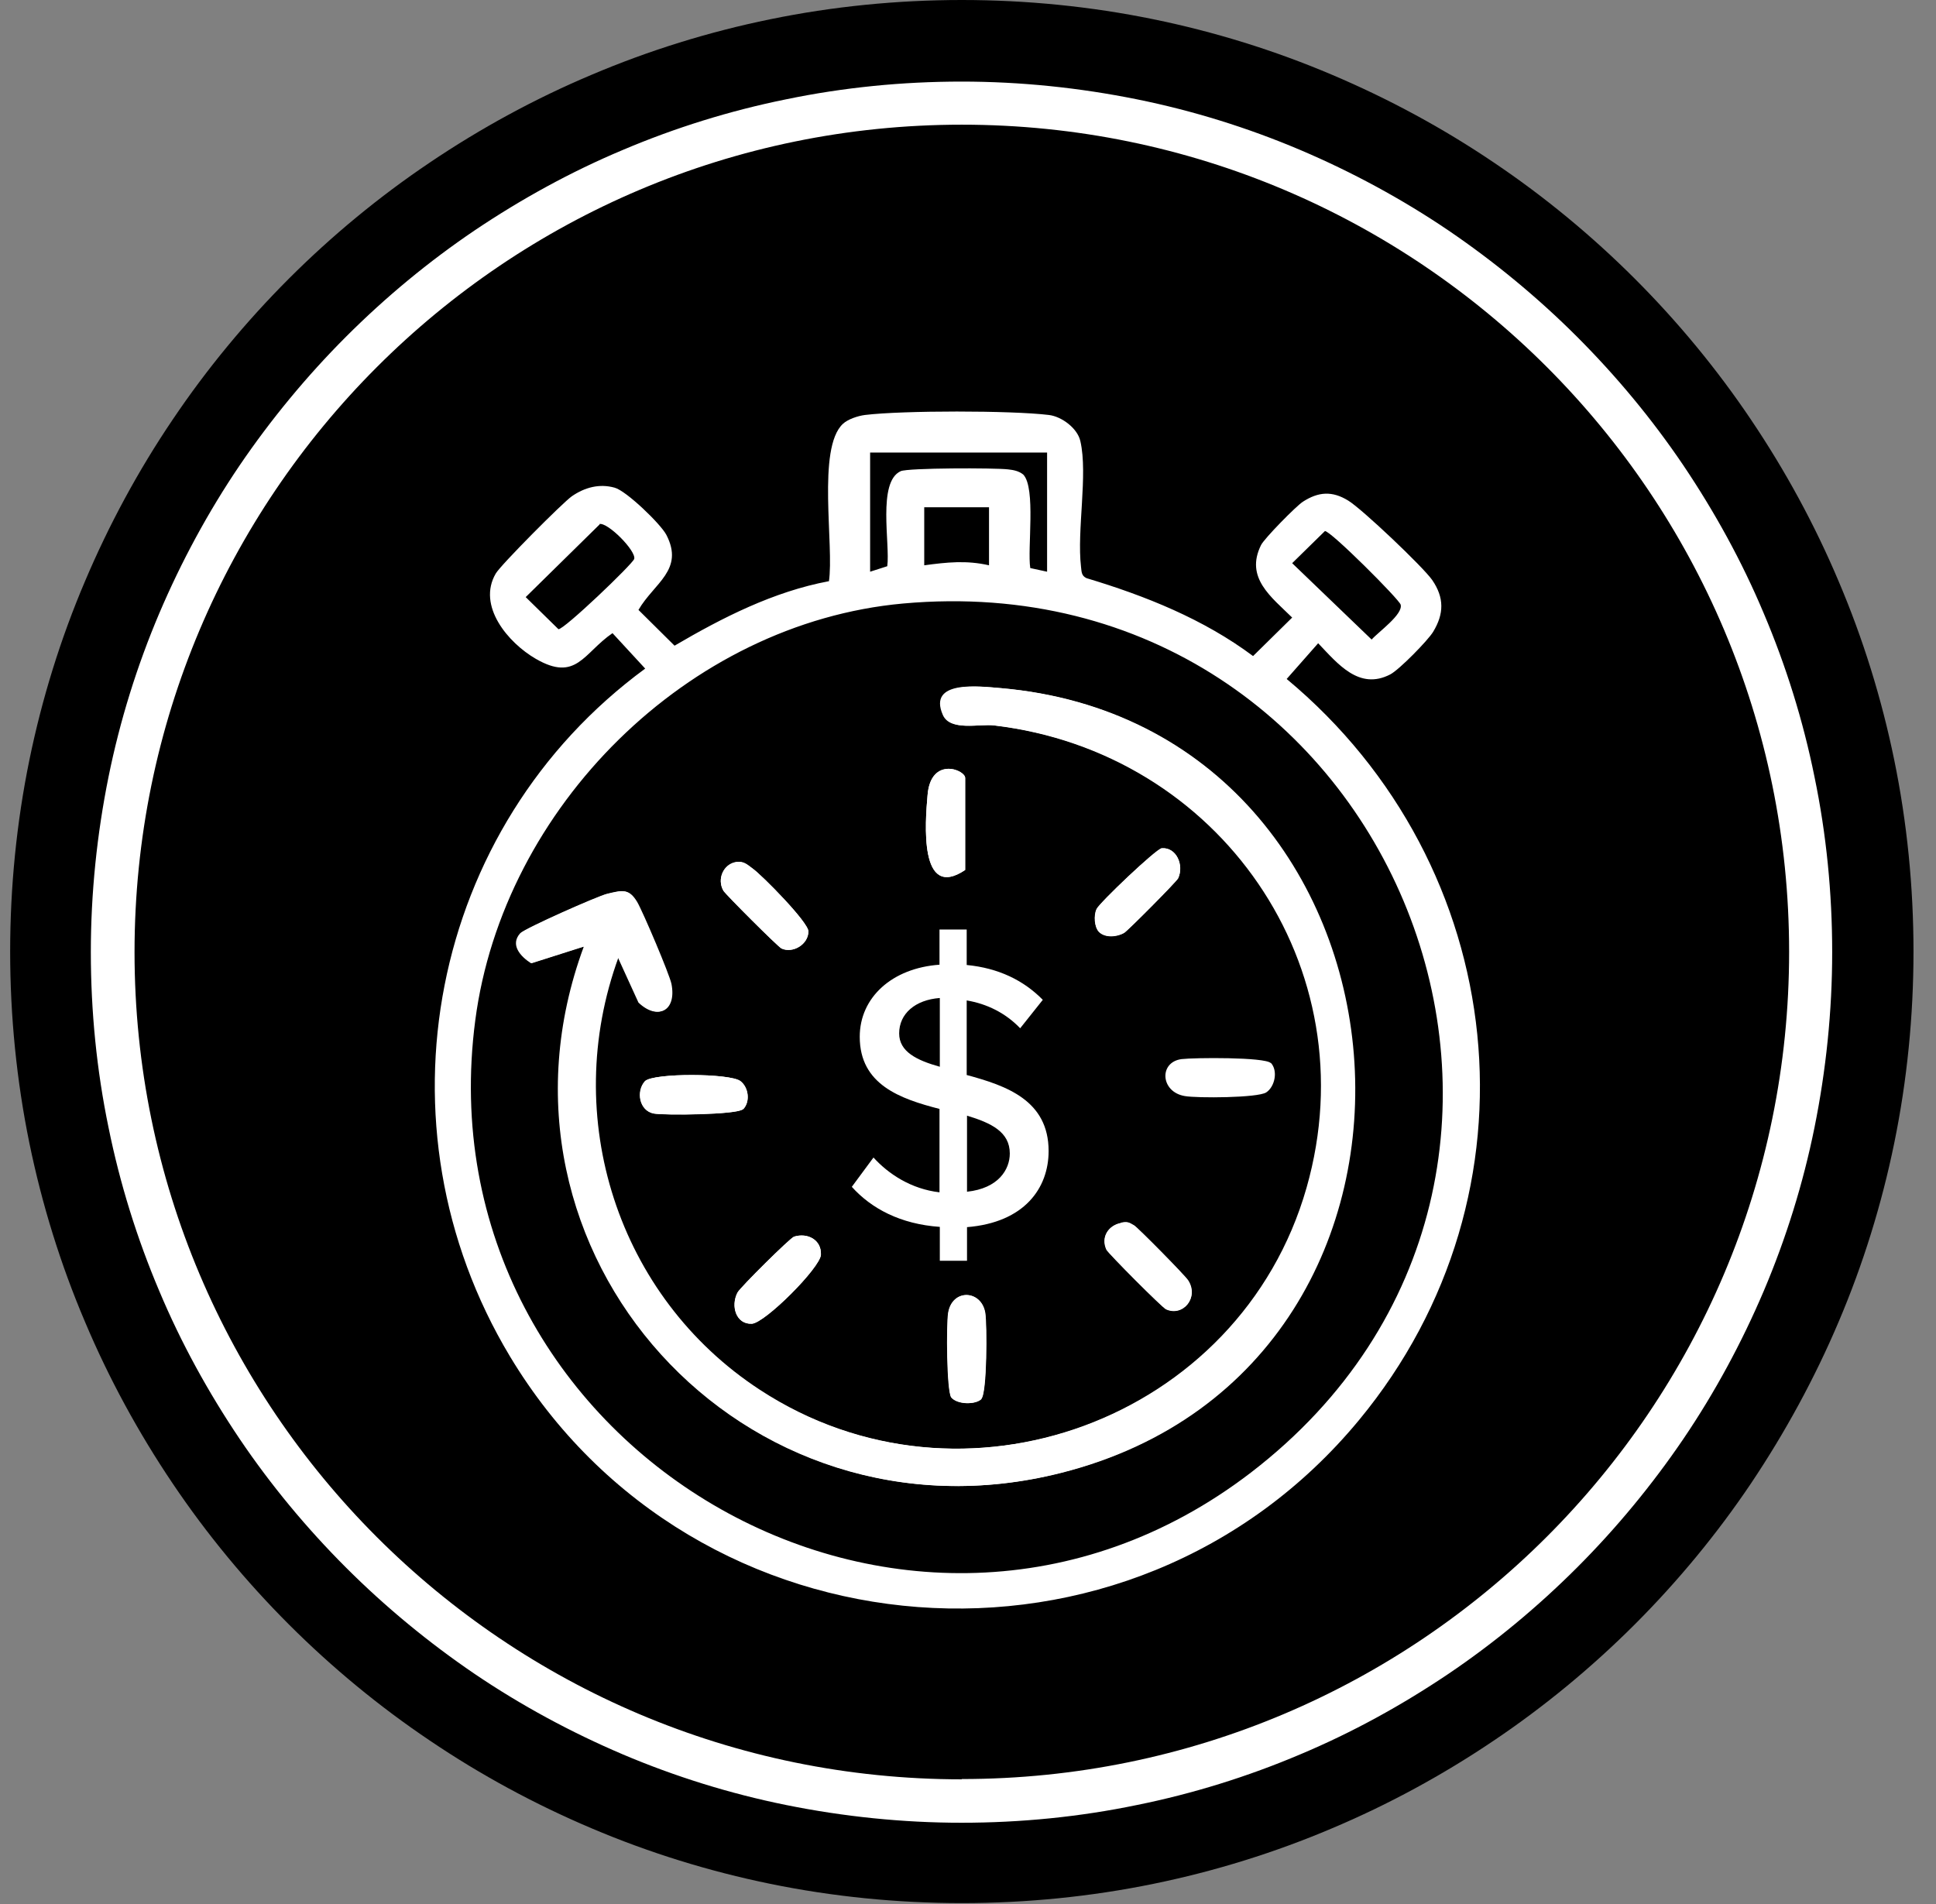 <svg xmlns="http://www.w3.org/2000/svg" width="61" height="60" viewBox="0 0 61 60" fill="none"><rect x="0" y="0" width="61" height="60" fill="#808080" stroke="none"/><g id="ABOUT US"><g id="Group"><g id="Group_2"><g id="Group_3"><path id="Vector" d="M30.315 58.71C28.37 58.71 26.425 58.517 24.528 58.122C22.679 57.747 20.869 57.179 19.135 56.447C17.431 55.725 15.794 54.839 14.263 53.799C12.741 52.768 11.316 51.594 10.016 50.294C8.716 48.994 7.542 47.569 6.511 46.047C5.471 44.507 4.585 42.87 3.863 41.165C3.131 39.432 2.563 37.612 2.188 35.773C1.803 33.885 1.6 31.94 1.6 29.986C1.6 28.031 1.793 26.095 2.188 24.198C2.563 22.359 3.131 20.539 3.863 18.806C4.585 17.102 5.471 15.465 6.511 13.924C7.542 12.402 8.716 10.977 10.016 9.677C11.316 8.377 12.741 7.203 14.263 6.172C15.803 5.132 17.441 4.247 19.145 3.524C20.878 2.792 22.698 2.224 24.537 1.849C26.425 1.464 28.37 1.261 30.325 1.261C32.279 1.261 34.215 1.454 36.102 1.849C37.951 2.224 39.761 2.792 41.494 3.524C43.199 4.247 44.836 5.132 46.377 6.172C47.898 7.203 49.323 8.377 50.623 9.677C51.923 10.977 53.098 12.402 54.128 13.924C55.168 15.465 56.054 17.102 56.776 18.806C57.508 20.539 58.076 22.359 58.452 24.198C58.837 26.086 59.039 28.031 59.039 29.986C59.039 31.94 58.846 33.876 58.452 35.773C58.076 37.612 57.508 39.432 56.776 41.165C56.054 42.87 55.168 44.507 54.128 46.047C53.098 47.569 51.923 48.994 50.623 50.294C49.323 51.594 47.898 52.768 46.377 53.799C44.845 54.839 43.199 55.725 41.494 56.447C39.761 57.179 37.951 57.747 36.102 58.122C34.215 58.508 32.27 58.71 30.325 58.71H30.315Z" fill="black"></path><path id="Vector_2" d="M30.305 2.581C32.164 2.581 34.022 2.764 35.832 3.139C37.594 3.495 39.328 4.035 40.984 4.738C42.611 5.421 44.171 6.278 45.645 7.27C47.099 8.252 48.456 9.379 49.699 10.621C50.941 11.863 52.067 13.231 53.05 14.675C54.041 16.139 54.889 17.708 55.582 19.336C56.285 20.992 56.824 22.725 57.18 24.487C57.546 26.297 57.739 28.156 57.739 30.014C57.739 31.873 57.556 33.731 57.18 35.542C56.824 37.304 56.285 39.037 55.582 40.693C54.898 42.321 54.041 43.881 53.05 45.354C52.067 46.808 50.941 48.166 49.699 49.408C48.456 50.65 47.089 51.777 45.645 52.759C44.181 53.751 42.611 54.598 40.984 55.291C39.328 55.994 37.594 56.533 35.832 56.89C34.022 57.256 32.164 57.448 30.305 57.448C28.447 57.448 26.588 57.265 24.778 56.89C23.016 56.533 21.282 55.994 19.626 55.291C17.999 54.608 16.439 53.751 14.966 52.759C13.512 51.777 12.154 50.65 10.912 49.408C9.67 48.166 8.543 46.798 7.561 45.354C6.569 43.89 5.722 42.321 5.038 40.693C4.335 39.037 3.796 37.304 3.439 35.542C3.074 33.731 2.881 31.873 2.881 30.014C2.881 28.156 3.064 26.297 3.439 24.487C3.796 22.725 4.335 20.992 5.038 19.336C5.722 17.708 6.579 16.148 7.561 14.675C8.543 13.221 9.67 11.863 10.912 10.621C12.154 9.379 13.521 8.252 14.966 7.27C16.429 6.278 17.999 5.431 19.626 4.738C21.282 4.035 23.016 3.495 24.778 3.139C26.588 2.773 28.447 2.581 30.305 2.581ZM30.305 0C28.273 0 26.242 0.202 24.268 0.607C22.342 1.001 20.445 1.589 18.634 2.359C16.853 3.11 15.139 4.044 13.541 5.123C11.952 6.192 10.459 7.424 9.101 8.782C7.744 10.14 6.511 11.632 5.442 13.221C4.354 14.829 3.43 16.543 2.679 18.315C1.908 20.125 1.321 22.022 0.926 23.948C0.522 25.922 0.32 27.954 0.32 29.986C0.32 32.017 0.522 34.049 0.926 36.023C1.321 37.949 1.908 39.846 2.679 41.656C3.43 43.438 4.364 45.152 5.442 46.75C6.511 48.339 7.744 49.831 9.101 51.189C10.459 52.547 11.952 53.779 13.541 54.848C15.149 55.936 16.863 56.861 18.634 57.612C20.445 58.382 22.342 58.97 24.268 59.364C26.242 59.769 28.273 59.971 30.305 59.971C32.337 59.971 34.369 59.769 36.343 59.364C38.269 58.97 40.166 58.382 41.976 57.612C43.757 56.861 45.471 55.927 47.07 54.848C48.658 53.779 50.151 52.547 51.509 51.189C52.867 49.831 54.099 48.339 55.168 46.75C56.246 45.142 57.18 43.428 57.931 41.656C58.702 39.846 59.289 37.949 59.684 36.023C60.089 34.049 60.291 32.017 60.291 29.986C60.291 27.954 60.089 25.922 59.684 23.948C59.289 22.022 58.702 20.125 57.931 18.315C57.18 16.534 56.246 14.819 55.168 13.221C54.099 11.632 52.867 10.14 51.509 8.782C50.151 7.424 48.658 6.192 47.07 5.123C45.462 4.035 43.748 3.11 41.976 2.359C40.166 1.589 38.269 1.001 36.343 0.607C34.369 0.202 32.337 0 30.305 0Z" fill="black"></path></g><path id="Vector_3" d="M57.171 24.478C56.815 22.715 56.275 20.982 55.572 19.326C54.889 17.699 54.032 16.139 53.04 14.665C52.058 13.211 50.931 11.854 49.689 10.611C48.447 9.369 47.079 8.243 45.635 7.26C44.171 6.269 42.602 5.421 40.974 4.728C39.318 4.025 37.585 3.486 35.823 3.13C34.013 2.764 32.154 2.571 30.296 2.571C28.437 2.571 26.579 2.754 24.768 3.13C23.006 3.486 21.273 4.025 19.617 4.728C17.989 5.412 16.43 6.269 14.956 7.26C13.502 8.243 12.144 9.369 10.902 10.611C9.66 11.854 8.533 13.221 7.551 14.665C6.559 16.129 5.712 17.699 5.019 19.326C4.316 20.982 3.777 22.715 3.42 24.478C3.054 26.288 2.862 28.146 2.862 30.005C2.862 31.863 3.045 33.722 3.42 35.532C3.777 37.294 4.316 39.027 5.019 40.684C5.702 42.311 6.559 43.871 7.551 45.344C8.533 46.798 9.66 48.156 10.902 49.398C12.144 50.64 13.512 51.767 14.956 52.749C16.42 53.741 17.989 54.588 19.617 55.282C21.273 55.985 23.006 56.524 24.768 56.88C26.579 57.246 28.437 57.439 30.296 57.439C32.154 57.439 34.013 57.256 35.823 56.88C37.585 56.524 39.318 55.985 40.974 55.282C42.602 54.598 44.162 53.741 45.635 52.749C47.089 51.767 48.447 50.64 49.689 49.398C50.931 48.156 52.058 46.789 53.04 45.344C54.032 43.881 54.879 42.311 55.572 40.684C56.275 39.027 56.815 37.294 57.171 35.532C57.537 33.722 57.729 31.863 57.729 30.005C57.729 28.146 57.547 26.288 57.171 24.478ZM30.305 56.071C15.909 56.071 4.239 44.401 4.239 30.005C4.239 15.609 15.909 3.929 30.305 3.929C44.701 3.929 56.372 15.599 56.372 29.995C56.372 44.391 44.701 56.062 30.305 56.062V56.071Z" fill="white"></path></g><g id="Group_4"><path id="Vector_4" d="M26.116 18.334C26.29 17.207 25.731 14.126 26.559 13.356C26.713 13.211 27.031 13.105 27.253 13.077C28.447 12.932 31.855 12.932 33.05 13.077C33.454 13.125 33.955 13.5 34.041 13.905C34.282 14.954 33.926 16.716 34.061 17.862C34.08 18.016 34.07 18.142 34.234 18.219C36.092 18.777 37.922 19.509 39.482 20.674L40.714 19.461C40.06 18.816 39.222 18.209 39.732 17.179C39.828 16.976 40.84 15.946 41.051 15.811C41.542 15.493 41.976 15.465 42.477 15.773C42.91 16.033 44.836 17.862 45.125 18.276C45.51 18.835 45.5 19.345 45.154 19.913C44.99 20.183 44.085 21.107 43.805 21.252C42.823 21.762 42.149 20.915 41.533 20.27L40.541 21.396C47.599 27.27 48.736 37.593 42.823 44.747C35.62 53.462 21.88 52.422 16.063 42.735C11.701 35.465 13.521 26.066 20.329 21.069L19.299 19.952C18.384 20.578 18.163 21.502 16.882 20.761C16.015 20.26 15.024 19.095 15.62 18.074C15.775 17.805 17.729 15.84 18.018 15.638C18.423 15.359 18.885 15.233 19.366 15.368C19.732 15.465 20.811 16.505 20.994 16.851C21.571 17.959 20.608 18.373 20.117 19.22L21.254 20.347C22.765 19.461 24.373 18.642 26.116 18.315V18.334ZM32.992 14.261H27.416V18.016L27.956 17.843C28.052 17.15 27.638 15.185 28.379 14.848C28.61 14.742 31.345 14.742 31.759 14.791C31.933 14.81 32.096 14.839 32.241 14.954C32.645 15.378 32.366 17.285 32.462 17.901L32.992 18.016V14.261ZM31.162 15.985H29.121V17.814C29.833 17.718 30.45 17.651 31.162 17.814V15.985ZM18.895 16.524L16.564 18.816L17.595 19.827C17.758 19.856 19.944 17.766 19.983 17.612C20.05 17.362 19.145 16.447 18.885 16.514L18.895 16.524ZM41.745 16.736L40.714 17.747L43.218 20.154C43.43 19.913 44.21 19.364 44.133 19.056C44.094 18.893 41.908 16.707 41.745 16.736ZM28.456 19.018C21.668 19.634 15.852 25.45 14.975 32.152C13.213 45.566 28.591 54.704 39.414 46.404C51.653 37.005 43.95 17.622 28.456 19.018Z" fill="white"></path><path id="Vector_5" d="M18.394 29.831C14.84 39.461 23.43 48.946 33.415 46.413C46.887 42.995 45.153 22.879 31.518 21.685C30.873 21.627 29.217 21.416 29.708 22.532C29.939 23.052 30.844 22.802 31.316 22.86C38.413 23.698 43.151 30.467 41.167 37.429C39.077 44.757 30.305 47.983 23.911 43.794C19.434 40.867 17.614 35.205 19.462 30.159L20.117 31.594C20.714 32.162 21.302 31.854 21.128 31.006C21.061 30.689 20.233 28.743 20.05 28.426C19.799 27.992 19.607 28.05 19.125 28.166C18.837 28.233 16.535 29.254 16.391 29.408C16.063 29.774 16.4 30.14 16.728 30.352L18.365 29.831H18.394ZM30.411 27.415V24.516C30.411 24.256 29.332 23.832 29.227 25.046C29.149 25.922 28.957 28.387 30.411 27.415ZM34.629 29.369C34.821 29.562 35.187 29.533 35.418 29.398C35.524 29.34 37.074 27.78 37.123 27.674C37.315 27.261 37.065 26.692 36.603 26.731C36.429 26.75 34.629 28.454 34.551 28.647C34.465 28.84 34.484 29.215 34.629 29.369ZM23.199 27.164C22.794 27.222 22.582 27.703 22.794 28.069C22.862 28.185 24.508 29.831 24.624 29.889C24.98 30.053 25.471 29.764 25.471 29.35C25.471 29.061 24.008 27.578 23.709 27.366C23.545 27.251 23.42 27.135 23.199 27.164ZM40.04 33.5C39.848 33.308 37.623 33.327 37.228 33.375C36.506 33.471 36.564 34.415 37.334 34.54C37.72 34.608 39.626 34.598 39.896 34.425C40.175 34.242 40.271 33.731 40.04 33.491V33.5ZM23.41 34.954C23.642 34.723 23.593 34.271 23.324 34.068C23.006 33.818 20.599 33.808 20.32 34.068C20.031 34.386 20.137 34.993 20.589 35.089C20.926 35.157 23.237 35.128 23.401 34.954H23.41ZM35.322 38.536C34.927 38.613 34.686 38.979 34.869 39.374C34.927 39.499 36.632 41.204 36.747 41.252C37.277 41.493 37.787 40.886 37.44 40.347C37.344 40.193 35.861 38.69 35.736 38.613C35.572 38.517 35.524 38.488 35.331 38.527L35.322 38.536ZM25.019 38.97C24.903 39.008 23.324 40.568 23.237 40.732C23.016 41.156 23.189 41.733 23.69 41.714C24.104 41.695 25.847 39.952 25.866 39.538C25.885 39.066 25.442 38.835 25.019 38.97ZM30.921 44.083C31.104 43.9 31.104 41.752 31.047 41.377C30.931 40.645 30.006 40.597 29.881 41.377C29.824 41.743 29.833 43.813 29.978 44.035C30.161 44.256 30.738 44.275 30.931 44.083H30.921Z" fill="white"></path><path id="Vector_6" d="M18.394 29.831L16.757 30.352C16.429 30.14 16.092 29.774 16.42 29.408C16.555 29.254 18.866 28.233 19.154 28.166C19.626 28.06 19.819 27.992 20.079 28.426C20.262 28.743 21.09 30.689 21.157 31.006C21.321 31.854 20.743 32.152 20.146 31.594L19.491 30.159C17.643 35.205 19.463 40.867 23.94 43.794C30.334 47.983 39.106 44.757 41.196 37.429C43.179 30.467 38.452 23.698 31.345 22.86C30.873 22.802 29.968 23.052 29.737 22.532C29.246 21.425 30.893 21.637 31.547 21.685C45.182 22.879 46.906 43.004 33.444 46.413C23.459 48.946 14.87 39.451 18.423 29.831H18.394Z" fill="white"></path><path id="Vector_7" d="M25.019 38.97C25.442 38.844 25.885 39.066 25.866 39.538C25.847 39.942 24.104 41.685 23.69 41.714C23.199 41.743 23.016 41.165 23.237 40.732C23.324 40.568 24.894 39.008 25.019 38.97Z" fill="white"></path><path id="Vector_8" d="M30.411 27.415C28.957 28.397 29.149 25.922 29.227 25.046C29.332 23.832 30.411 24.256 30.411 24.516V27.415Z" fill="white"></path><path id="Vector_9" d="M30.922 44.083C30.729 44.275 30.161 44.266 29.968 44.035C29.824 43.813 29.814 41.743 29.872 41.377C29.997 40.597 30.922 40.645 31.037 41.377C31.095 41.743 31.095 43.9 30.912 44.083H30.922Z" fill="white"></path><path id="Vector_10" d="M23.411 34.954C23.237 35.128 20.936 35.147 20.599 35.089C20.146 35.002 20.04 34.396 20.329 34.068C20.599 33.808 23.006 33.818 23.334 34.068C23.593 34.271 23.642 34.723 23.42 34.954H23.411Z" fill="white"></path><path id="Vector_11" d="M35.322 38.536C35.524 38.498 35.572 38.527 35.727 38.623C35.852 38.7 37.335 40.202 37.431 40.356C37.778 40.905 37.267 41.502 36.738 41.261C36.612 41.204 34.918 39.499 34.86 39.384C34.677 38.989 34.918 38.623 35.312 38.546L35.322 38.536Z" fill="white"></path><path id="Vector_12" d="M23.199 27.164C23.43 27.126 23.546 27.241 23.709 27.366C24.008 27.578 25.471 29.061 25.471 29.35C25.471 29.755 24.98 30.053 24.624 29.889C24.508 29.831 22.862 28.185 22.794 28.069C22.583 27.703 22.794 27.232 23.199 27.164Z" fill="white"></path><path id="Vector_13" d="M34.629 29.369C34.474 29.215 34.455 28.84 34.551 28.647C34.638 28.464 36.429 26.75 36.603 26.731C37.065 26.692 37.306 27.261 37.123 27.674C37.074 27.78 35.524 29.34 35.418 29.398C35.197 29.523 34.821 29.552 34.629 29.369Z" fill="white"></path><path id="Vector_14" d="M30.469 38.642V39.73H29.612V38.662C28.37 38.575 27.455 38.084 26.839 37.4L27.522 36.476C27.994 36.996 28.707 37.468 29.602 37.573V34.945C28.37 34.627 27.089 34.184 27.089 32.672C27.089 31.43 28.11 30.506 29.602 30.4V29.292H30.459V30.409C31.461 30.506 32.25 30.891 32.857 31.507L32.144 32.403C31.682 31.921 31.095 31.632 30.459 31.526V33.876C31.711 34.213 33.04 34.675 33.04 36.273C33.04 37.429 32.289 38.527 30.459 38.671L30.469 38.642ZM29.612 33.616V31.449C28.841 31.507 28.331 31.94 28.331 32.566C28.331 33.144 28.89 33.414 29.612 33.616ZM30.469 37.554C31.461 37.448 31.817 36.851 31.817 36.35C31.817 35.667 31.23 35.388 30.469 35.157V37.554Z" fill="white"></path></g></g></g></svg>